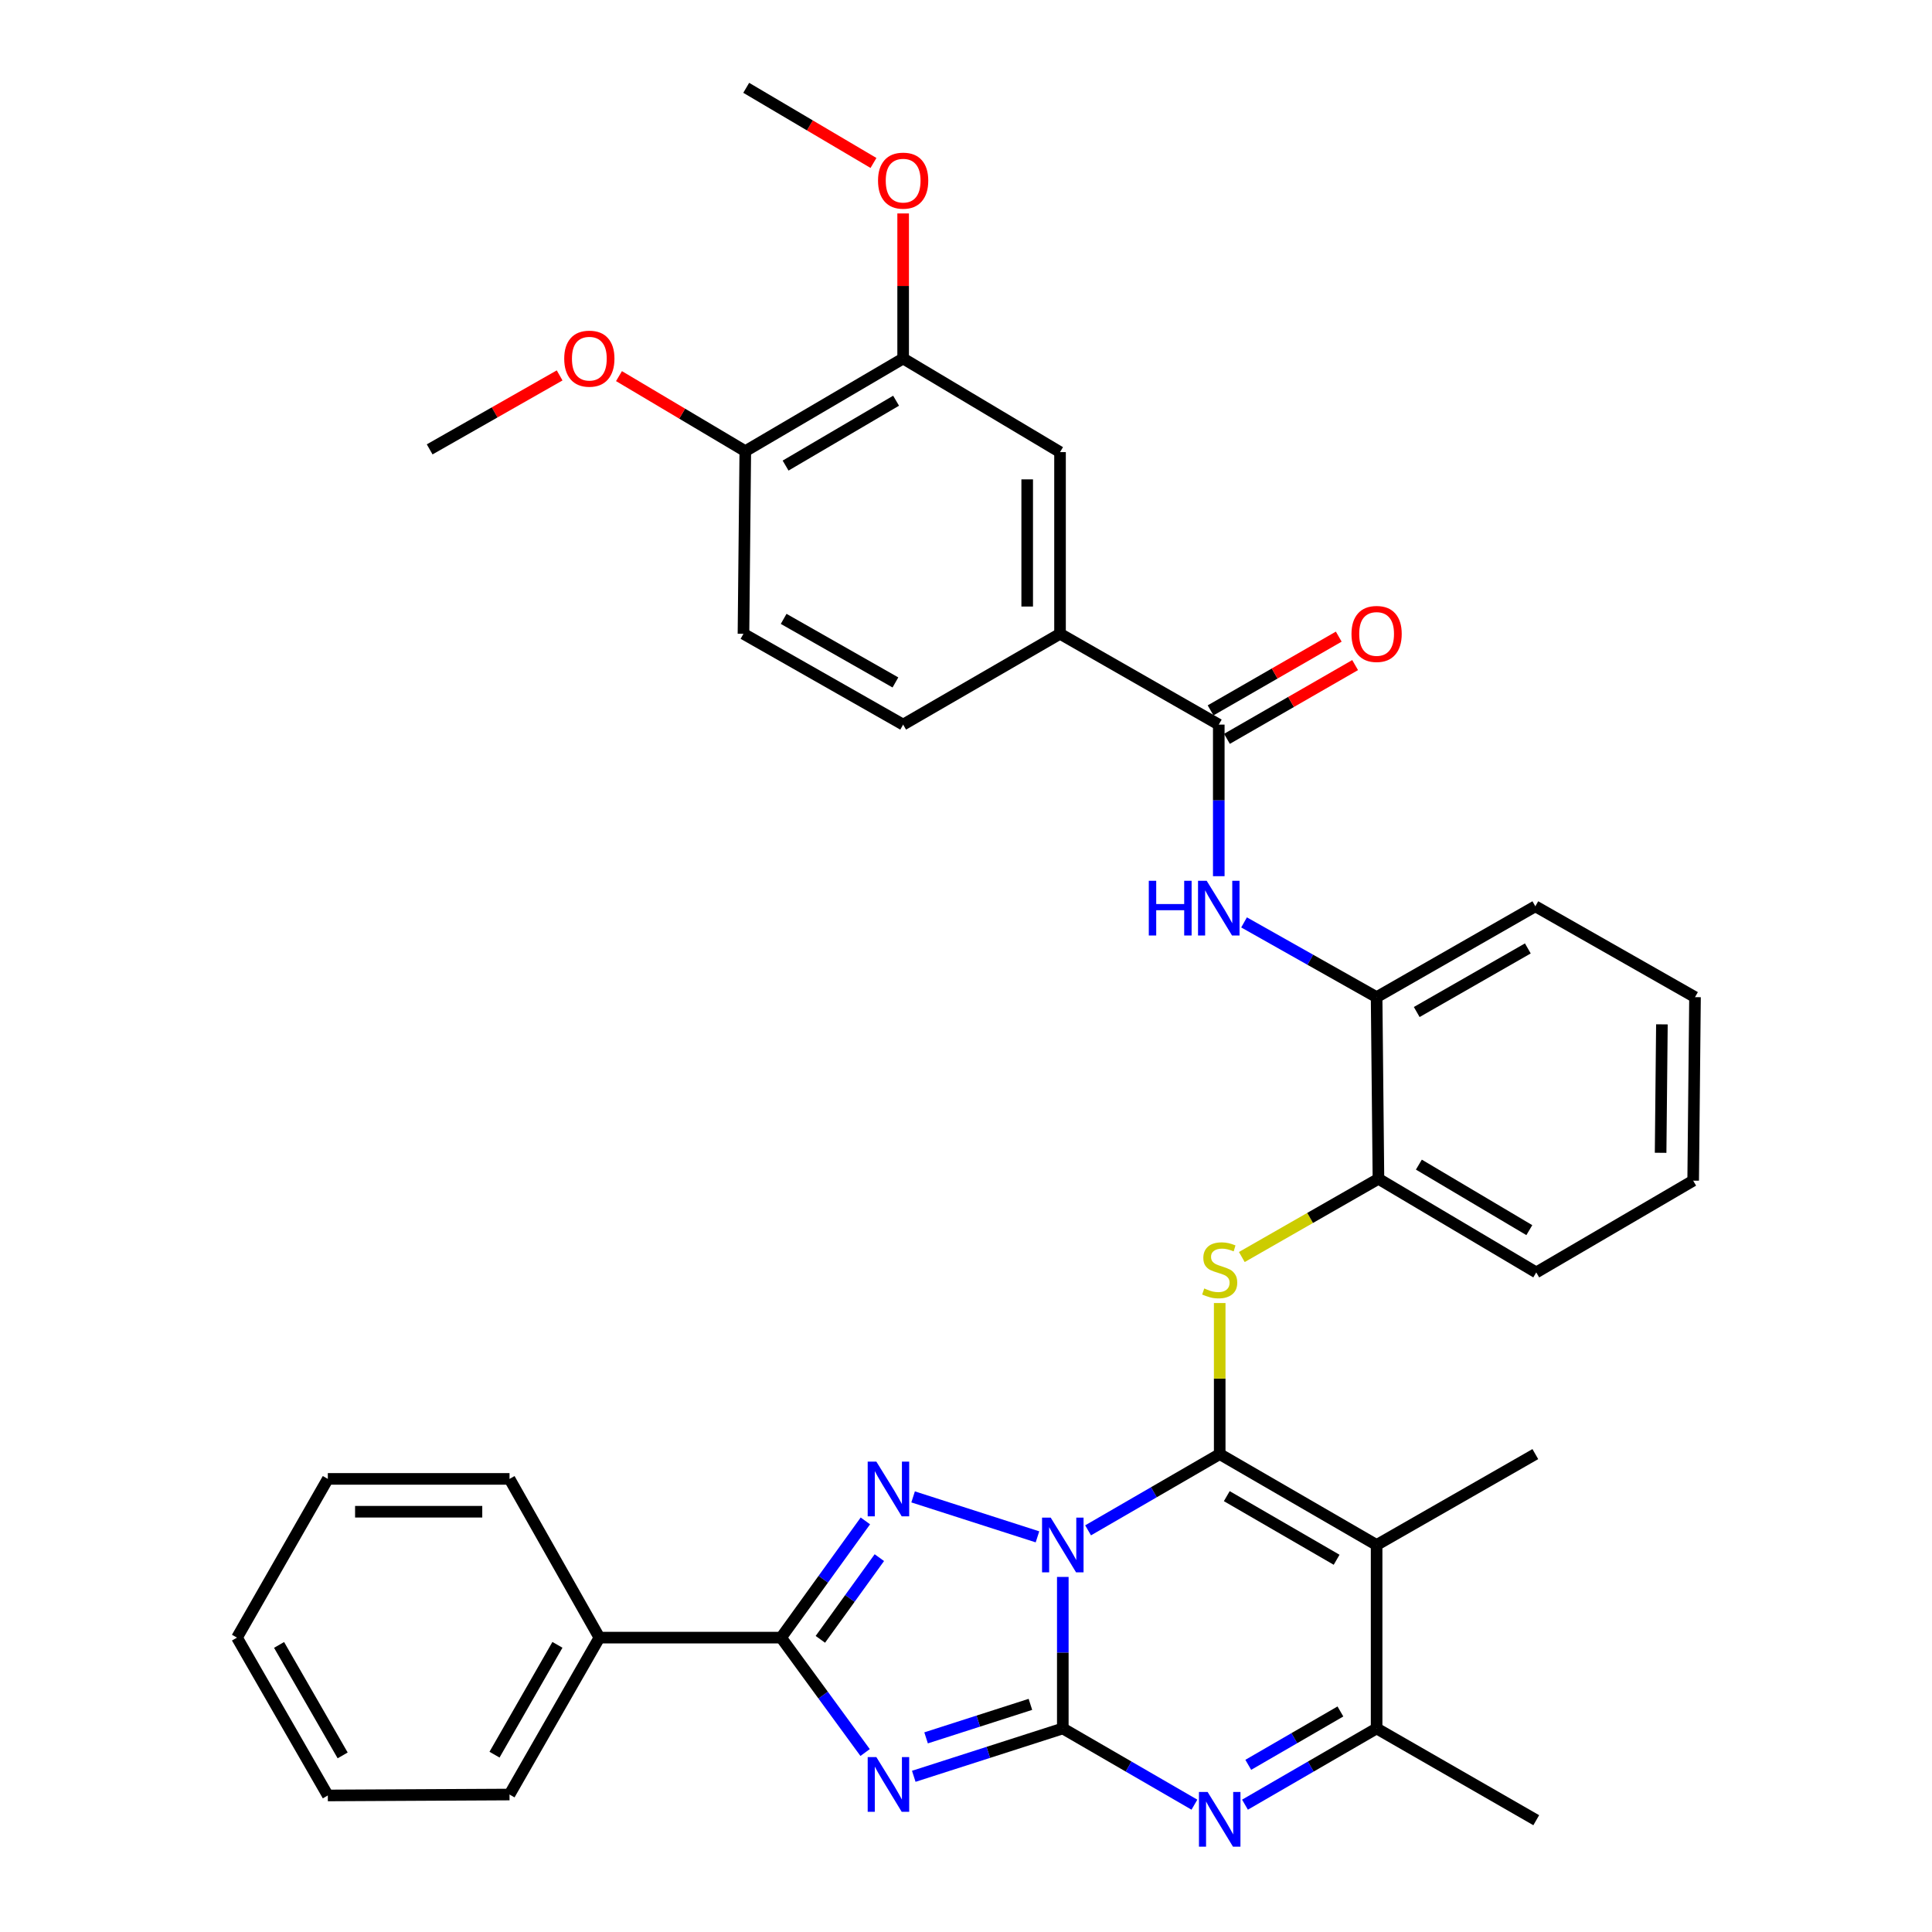<?xml version='1.0' encoding='iso-8859-1'?>
<svg version='1.1' baseProfile='full'
              xmlns='http://www.w3.org/2000/svg'
                      xmlns:rdkit='http://www.rdkit.org/xml'
                      xmlns:xlink='http://www.w3.org/1999/xlink'
                  xml:space='preserve'
width='1000px' height='1000px' viewBox='0 0 1000 1000'>
<!-- END OF HEADER -->
<rect style='opacity:1.0;fill:#FFFFFF;stroke:none' width='1000' height='1000' x='0' y='0'> </rect>
<path class='bond-0' d='M 550.104,816.214 L 550.104,855.427' style='fill:none;fill-rule:evenodd;stroke:#0000FF;stroke-width:6px;stroke-linecap:butt;stroke-linejoin:miter;stroke-opacity:1' />
<path class='bond-0' d='M 550.104,855.427 L 550.104,894.639' style='fill:none;fill-rule:evenodd;stroke:#000000;stroke-width:6px;stroke-linecap:butt;stroke-linejoin:miter;stroke-opacity:1' />
<path class='bond-1' d='M 563.19,792.101 L 597.254,772.373' style='fill:none;fill-rule:evenodd;stroke:#0000FF;stroke-width:6px;stroke-linecap:butt;stroke-linejoin:miter;stroke-opacity:1' />
<path class='bond-1' d='M 597.254,772.373 L 631.317,752.644' style='fill:none;fill-rule:evenodd;stroke:#000000;stroke-width:6px;stroke-linecap:butt;stroke-linejoin:miter;stroke-opacity:1' />
<path class='bond-3' d='M 536.994,795.468 L 472.622,774.788' style='fill:none;fill-rule:evenodd;stroke:#0000FF;stroke-width:6px;stroke-linecap:butt;stroke-linejoin:miter;stroke-opacity:1' />
<path class='bond-2' d='M 550.104,894.639 L 511.535,907.026' style='fill:none;fill-rule:evenodd;stroke:#000000;stroke-width:6px;stroke-linecap:butt;stroke-linejoin:miter;stroke-opacity:1' />
<path class='bond-2' d='M 511.535,907.026 L 472.966,919.413' style='fill:none;fill-rule:evenodd;stroke:#0000FF;stroke-width:6px;stroke-linecap:butt;stroke-linejoin:miter;stroke-opacity:1' />
<path class='bond-2' d='M 533.337,882.175 L 506.339,890.846' style='fill:none;fill-rule:evenodd;stroke:#000000;stroke-width:6px;stroke-linecap:butt;stroke-linejoin:miter;stroke-opacity:1' />
<path class='bond-2' d='M 506.339,890.846 L 479.34,899.517' style='fill:none;fill-rule:evenodd;stroke:#0000FF;stroke-width:6px;stroke-linecap:butt;stroke-linejoin:miter;stroke-opacity:1' />
<path class='bond-6' d='M 550.104,894.639 L 584.167,914.368' style='fill:none;fill-rule:evenodd;stroke:#000000;stroke-width:6px;stroke-linecap:butt;stroke-linejoin:miter;stroke-opacity:1' />
<path class='bond-6' d='M 584.167,914.368 L 618.231,934.096' style='fill:none;fill-rule:evenodd;stroke:#0000FF;stroke-width:6px;stroke-linecap:butt;stroke-linejoin:miter;stroke-opacity:1' />
<path class='bond-4' d='M 631.317,752.644 L 712.53,799.68' style='fill:none;fill-rule:evenodd;stroke:#000000;stroke-width:6px;stroke-linecap:butt;stroke-linejoin:miter;stroke-opacity:1' />
<path class='bond-4' d='M 634.982,774.405 L 691.831,807.331' style='fill:none;fill-rule:evenodd;stroke:#000000;stroke-width:6px;stroke-linecap:butt;stroke-linejoin:miter;stroke-opacity:1' />
<path class='bond-7' d='M 631.317,752.644 L 631.317,713.548' style='fill:none;fill-rule:evenodd;stroke:#000000;stroke-width:6px;stroke-linecap:butt;stroke-linejoin:miter;stroke-opacity:1' />
<path class='bond-7' d='M 631.317,713.548 L 631.317,674.451' style='fill:none;fill-rule:evenodd;stroke:#CCCC00;stroke-width:6px;stroke-linecap:butt;stroke-linejoin:miter;stroke-opacity:1' />
<path class='bond-36' d='M 447.782,907.11 L 426.039,877.371' style='fill:none;fill-rule:evenodd;stroke:#0000FF;stroke-width:6px;stroke-linecap:butt;stroke-linejoin:miter;stroke-opacity:1' />
<path class='bond-36' d='M 426.039,877.371 L 404.295,847.632' style='fill:none;fill-rule:evenodd;stroke:#000000;stroke-width:6px;stroke-linecap:butt;stroke-linejoin:miter;stroke-opacity:1' />
<path class='bond-5' d='M 447.918,787.219 L 426.107,817.425' style='fill:none;fill-rule:evenodd;stroke:#0000FF;stroke-width:6px;stroke-linecap:butt;stroke-linejoin:miter;stroke-opacity:1' />
<path class='bond-5' d='M 426.107,817.425 L 404.295,847.632' style='fill:none;fill-rule:evenodd;stroke:#000000;stroke-width:6px;stroke-linecap:butt;stroke-linejoin:miter;stroke-opacity:1' />
<path class='bond-5' d='M 455.152,806.23 L 439.884,827.374' style='fill:none;fill-rule:evenodd;stroke:#0000FF;stroke-width:6px;stroke-linecap:butt;stroke-linejoin:miter;stroke-opacity:1' />
<path class='bond-5' d='M 439.884,827.374 L 424.616,848.519' style='fill:none;fill-rule:evenodd;stroke:#000000;stroke-width:6px;stroke-linecap:butt;stroke-linejoin:miter;stroke-opacity:1' />
<path class='bond-8' d='M 712.53,799.68 L 712.53,894.639' style='fill:none;fill-rule:evenodd;stroke:#000000;stroke-width:6px;stroke-linecap:butt;stroke-linejoin:miter;stroke-opacity:1' />
<path class='bond-21' d='M 712.53,799.68 L 794.687,752.644' style='fill:none;fill-rule:evenodd;stroke:#000000;stroke-width:6px;stroke-linecap:butt;stroke-linejoin:miter;stroke-opacity:1' />
<path class='bond-16' d='M 404.295,847.632 L 310.252,847.632' style='fill:none;fill-rule:evenodd;stroke:#000000;stroke-width:6px;stroke-linecap:butt;stroke-linejoin:miter;stroke-opacity:1' />
<path class='bond-37' d='M 644.403,934.096 L 678.467,914.368' style='fill:none;fill-rule:evenodd;stroke:#0000FF;stroke-width:6px;stroke-linecap:butt;stroke-linejoin:miter;stroke-opacity:1' />
<path class='bond-37' d='M 678.467,914.368 L 712.53,894.639' style='fill:none;fill-rule:evenodd;stroke:#000000;stroke-width:6px;stroke-linecap:butt;stroke-linejoin:miter;stroke-opacity:1' />
<path class='bond-37' d='M 646.105,913.472 L 669.95,899.662' style='fill:none;fill-rule:evenodd;stroke:#0000FF;stroke-width:6px;stroke-linecap:butt;stroke-linejoin:miter;stroke-opacity:1' />
<path class='bond-37' d='M 669.95,899.662 L 693.794,885.852' style='fill:none;fill-rule:evenodd;stroke:#000000;stroke-width:6px;stroke-linecap:butt;stroke-linejoin:miter;stroke-opacity:1' />
<path class='bond-12' d='M 642.764,650.633 L 678.124,630.396' style='fill:none;fill-rule:evenodd;stroke:#CCCC00;stroke-width:6px;stroke-linecap:butt;stroke-linejoin:miter;stroke-opacity:1' />
<path class='bond-12' d='M 678.124,630.396 L 713.483,610.158' style='fill:none;fill-rule:evenodd;stroke:#000000;stroke-width:6px;stroke-linecap:butt;stroke-linejoin:miter;stroke-opacity:1' />
<path class='bond-24' d='M 712.53,894.639 L 795.159,942.138' style='fill:none;fill-rule:evenodd;stroke:#000000;stroke-width:6px;stroke-linecap:butt;stroke-linejoin:miter;stroke-opacity:1' />
<path class='bond-9' d='M 630.836,375.055 L 630.836,414.286' style='fill:none;fill-rule:evenodd;stroke:#000000;stroke-width:6px;stroke-linecap:butt;stroke-linejoin:miter;stroke-opacity:1' />
<path class='bond-9' d='M 630.836,414.286 L 630.836,453.517' style='fill:none;fill-rule:evenodd;stroke:#0000FF;stroke-width:6px;stroke-linecap:butt;stroke-linejoin:miter;stroke-opacity:1' />
<path class='bond-11' d='M 630.836,375.055 L 548.669,328.047' style='fill:none;fill-rule:evenodd;stroke:#000000;stroke-width:6px;stroke-linecap:butt;stroke-linejoin:miter;stroke-opacity:1' />
<path class='bond-18' d='M 635.073,382.42 L 668.242,363.334' style='fill:none;fill-rule:evenodd;stroke:#000000;stroke-width:6px;stroke-linecap:butt;stroke-linejoin:miter;stroke-opacity:1' />
<path class='bond-18' d='M 668.242,363.334 L 701.411,344.248' style='fill:none;fill-rule:evenodd;stroke:#FF0000;stroke-width:6px;stroke-linecap:butt;stroke-linejoin:miter;stroke-opacity:1' />
<path class='bond-18' d='M 626.598,367.69 L 659.767,348.604' style='fill:none;fill-rule:evenodd;stroke:#000000;stroke-width:6px;stroke-linecap:butt;stroke-linejoin:miter;stroke-opacity:1' />
<path class='bond-18' d='M 659.767,348.604 L 692.936,329.519' style='fill:none;fill-rule:evenodd;stroke:#FF0000;stroke-width:6px;stroke-linecap:butt;stroke-linejoin:miter;stroke-opacity:1' />
<path class='bond-10' d='M 643.92,477.431 L 678.225,496.778' style='fill:none;fill-rule:evenodd;stroke:#0000FF;stroke-width:6px;stroke-linecap:butt;stroke-linejoin:miter;stroke-opacity:1' />
<path class='bond-10' d='M 678.225,496.778 L 712.53,516.125' style='fill:none;fill-rule:evenodd;stroke:#000000;stroke-width:6px;stroke-linecap:butt;stroke-linejoin:miter;stroke-opacity:1' />
<path class='bond-14' d='M 548.669,328.047 L 548.669,234.013' style='fill:none;fill-rule:evenodd;stroke:#000000;stroke-width:6px;stroke-linecap:butt;stroke-linejoin:miter;stroke-opacity:1' />
<path class='bond-14' d='M 531.675,313.942 L 531.675,248.118' style='fill:none;fill-rule:evenodd;stroke:#000000;stroke-width:6px;stroke-linecap:butt;stroke-linejoin:miter;stroke-opacity:1' />
<path class='bond-19' d='M 548.669,328.047 L 467.466,375.055' style='fill:none;fill-rule:evenodd;stroke:#000000;stroke-width:6px;stroke-linecap:butt;stroke-linejoin:miter;stroke-opacity:1' />
<path class='bond-13' d='M 713.483,610.158 L 712.53,516.125' style='fill:none;fill-rule:evenodd;stroke:#000000;stroke-width:6px;stroke-linecap:butt;stroke-linejoin:miter;stroke-opacity:1' />
<path class='bond-25' d='M 713.483,610.158 L 795.159,658.601' style='fill:none;fill-rule:evenodd;stroke:#000000;stroke-width:6px;stroke-linecap:butt;stroke-linejoin:miter;stroke-opacity:1' />
<path class='bond-25' d='M 734.404,602.808 L 791.577,636.718' style='fill:none;fill-rule:evenodd;stroke:#000000;stroke-width:6px;stroke-linecap:butt;stroke-linejoin:miter;stroke-opacity:1' />
<path class='bond-26' d='M 712.53,516.125 L 794.687,469.098' style='fill:none;fill-rule:evenodd;stroke:#000000;stroke-width:6px;stroke-linecap:butt;stroke-linejoin:miter;stroke-opacity:1' />
<path class='bond-26' d='M 733.296,523.819 L 790.805,490.901' style='fill:none;fill-rule:evenodd;stroke:#000000;stroke-width:6px;stroke-linecap:butt;stroke-linejoin:miter;stroke-opacity:1' />
<path class='bond-15' d='M 548.669,234.013 L 467.466,185.561' style='fill:none;fill-rule:evenodd;stroke:#000000;stroke-width:6px;stroke-linecap:butt;stroke-linejoin:miter;stroke-opacity:1' />
<path class='bond-22' d='M 467.466,185.561 L 467.466,148.02' style='fill:none;fill-rule:evenodd;stroke:#000000;stroke-width:6px;stroke-linecap:butt;stroke-linejoin:miter;stroke-opacity:1' />
<path class='bond-22' d='M 467.466,148.02 L 467.466,110.479' style='fill:none;fill-rule:evenodd;stroke:#FF0000;stroke-width:6px;stroke-linecap:butt;stroke-linejoin:miter;stroke-opacity:1' />
<path class='bond-40' d='M 467.466,185.561 L 385.762,233.522' style='fill:none;fill-rule:evenodd;stroke:#000000;stroke-width:6px;stroke-linecap:butt;stroke-linejoin:miter;stroke-opacity:1' />
<path class='bond-40' d='M 463.813,207.411 L 406.621,240.984' style='fill:none;fill-rule:evenodd;stroke:#000000;stroke-width:6px;stroke-linecap:butt;stroke-linejoin:miter;stroke-opacity:1' />
<path class='bond-27' d='M 310.252,847.632 L 263.726,928.845' style='fill:none;fill-rule:evenodd;stroke:#000000;stroke-width:6px;stroke-linecap:butt;stroke-linejoin:miter;stroke-opacity:1' />
<path class='bond-27' d='M 288.527,851.366 L 255.959,908.215' style='fill:none;fill-rule:evenodd;stroke:#000000;stroke-width:6px;stroke-linecap:butt;stroke-linejoin:miter;stroke-opacity:1' />
<path class='bond-28' d='M 310.252,847.632 L 263.726,765.475' style='fill:none;fill-rule:evenodd;stroke:#000000;stroke-width:6px;stroke-linecap:butt;stroke-linejoin:miter;stroke-opacity:1' />
<path class='bond-17' d='M 385.762,233.522 L 384.818,328.047' style='fill:none;fill-rule:evenodd;stroke:#000000;stroke-width:6px;stroke-linecap:butt;stroke-linejoin:miter;stroke-opacity:1' />
<path class='bond-23' d='M 385.762,233.522 L 353.075,214.101' style='fill:none;fill-rule:evenodd;stroke:#000000;stroke-width:6px;stroke-linecap:butt;stroke-linejoin:miter;stroke-opacity:1' />
<path class='bond-23' d='M 353.075,214.101 L 320.388,194.68' style='fill:none;fill-rule:evenodd;stroke:#FF0000;stroke-width:6px;stroke-linecap:butt;stroke-linejoin:miter;stroke-opacity:1' />
<path class='bond-20' d='M 467.466,375.055 L 384.818,328.047' style='fill:none;fill-rule:evenodd;stroke:#000000;stroke-width:6px;stroke-linecap:butt;stroke-linejoin:miter;stroke-opacity:1' />
<path class='bond-20' d='M 463.47,353.232 L 405.617,320.326' style='fill:none;fill-rule:evenodd;stroke:#000000;stroke-width:6px;stroke-linecap:butt;stroke-linejoin:miter;stroke-opacity:1' />
<path class='bond-29' d='M 452.108,84.347 L 419.176,64.901' style='fill:none;fill-rule:evenodd;stroke:#FF0000;stroke-width:6px;stroke-linecap:butt;stroke-linejoin:miter;stroke-opacity:1' />
<path class='bond-29' d='M 419.176,64.901 L 386.244,45.455' style='fill:none;fill-rule:evenodd;stroke:#000000;stroke-width:6px;stroke-linecap:butt;stroke-linejoin:miter;stroke-opacity:1' />
<path class='bond-30' d='M 289.663,194.313 L 256.027,213.455' style='fill:none;fill-rule:evenodd;stroke:#FF0000;stroke-width:6px;stroke-linecap:butt;stroke-linejoin:miter;stroke-opacity:1' />
<path class='bond-30' d='M 256.027,213.455 L 222.392,232.597' style='fill:none;fill-rule:evenodd;stroke:#000000;stroke-width:6px;stroke-linecap:butt;stroke-linejoin:miter;stroke-opacity:1' />
<path class='bond-32' d='M 795.159,658.601 L 876.381,611.103' style='fill:none;fill-rule:evenodd;stroke:#000000;stroke-width:6px;stroke-linecap:butt;stroke-linejoin:miter;stroke-opacity:1' />
<path class='bond-39' d='M 794.687,469.098 L 877.335,516.125' style='fill:none;fill-rule:evenodd;stroke:#000000;stroke-width:6px;stroke-linecap:butt;stroke-linejoin:miter;stroke-opacity:1' />
<path class='bond-34' d='M 263.726,928.845 L 169.682,929.326' style='fill:none;fill-rule:evenodd;stroke:#000000;stroke-width:6px;stroke-linecap:butt;stroke-linejoin:miter;stroke-opacity:1' />
<path class='bond-33' d='M 263.726,765.475 L 169.682,765.475' style='fill:none;fill-rule:evenodd;stroke:#000000;stroke-width:6px;stroke-linecap:butt;stroke-linejoin:miter;stroke-opacity:1' />
<path class='bond-33' d='M 249.619,782.469 L 183.789,782.469' style='fill:none;fill-rule:evenodd;stroke:#000000;stroke-width:6px;stroke-linecap:butt;stroke-linejoin:miter;stroke-opacity:1' />
<path class='bond-31' d='M 877.335,516.125 L 876.381,611.103' style='fill:none;fill-rule:evenodd;stroke:#000000;stroke-width:6px;stroke-linecap:butt;stroke-linejoin:miter;stroke-opacity:1' />
<path class='bond-31' d='M 860.198,530.201 L 859.531,596.685' style='fill:none;fill-rule:evenodd;stroke:#000000;stroke-width:6px;stroke-linecap:butt;stroke-linejoin:miter;stroke-opacity:1' />
<path class='bond-35' d='M 169.682,765.475 L 122.665,847.632' style='fill:none;fill-rule:evenodd;stroke:#000000;stroke-width:6px;stroke-linecap:butt;stroke-linejoin:miter;stroke-opacity:1' />
<path class='bond-38' d='M 169.682,929.326 L 122.665,847.632' style='fill:none;fill-rule:evenodd;stroke:#000000;stroke-width:6px;stroke-linecap:butt;stroke-linejoin:miter;stroke-opacity:1' />
<path class='bond-38' d='M 177.359,908.595 L 144.447,851.409' style='fill:none;fill-rule:evenodd;stroke:#000000;stroke-width:6px;stroke-linecap:butt;stroke-linejoin:miter;stroke-opacity:1' />
<path  class='atom-0' d='M 543.844 785.52
L 553.124 800.52
Q 554.044 802, 555.524 804.68
Q 557.004 807.36, 557.084 807.52
L 557.084 785.52
L 560.844 785.52
L 560.844 813.84
L 556.964 813.84
L 547.004 797.44
Q 545.844 795.52, 544.604 793.32
Q 543.404 791.12, 543.044 790.44
L 543.044 813.84
L 539.364 813.84
L 539.364 785.52
L 543.844 785.52
' fill='#0000FF'/>
<path  class='atom-3' d='M 453.596 909.464
L 462.876 924.464
Q 463.796 925.944, 465.276 928.624
Q 466.756 931.304, 466.836 931.464
L 466.836 909.464
L 470.596 909.464
L 470.596 937.784
L 466.716 937.784
L 456.756 921.384
Q 455.596 919.464, 454.356 917.264
Q 453.156 915.064, 452.796 914.384
L 452.796 937.784
L 449.116 937.784
L 449.116 909.464
L 453.596 909.464
' fill='#0000FF'/>
<path  class='atom-4' d='M 453.596 756.526
L 462.876 771.526
Q 463.796 773.006, 465.276 775.686
Q 466.756 778.366, 466.836 778.526
L 466.836 756.526
L 470.596 756.526
L 470.596 784.846
L 466.716 784.846
L 456.756 768.446
Q 455.596 766.526, 454.356 764.326
Q 453.156 762.126, 452.796 761.446
L 452.796 784.846
L 449.116 784.846
L 449.116 756.526
L 453.596 756.526
' fill='#0000FF'/>
<path  class='atom-7' d='M 625.057 927.515
L 634.337 942.515
Q 635.257 943.995, 636.737 946.675
Q 638.217 949.355, 638.297 949.515
L 638.297 927.515
L 642.057 927.515
L 642.057 955.835
L 638.177 955.835
L 628.217 939.435
Q 627.057 937.515, 625.817 935.315
Q 624.617 933.115, 624.257 932.435
L 624.257 955.835
L 620.577 955.835
L 620.577 927.515
L 625.057 927.515
' fill='#0000FF'/>
<path  class='atom-8' d='M 623.317 666.905
Q 623.637 667.025, 624.957 667.585
Q 626.277 668.145, 627.717 668.505
Q 629.197 668.825, 630.637 668.825
Q 633.317 668.825, 634.877 667.545
Q 636.437 666.225, 636.437 663.945
Q 636.437 662.385, 635.637 661.425
Q 634.877 660.465, 633.677 659.945
Q 632.477 659.425, 630.477 658.825
Q 627.957 658.065, 626.437 657.345
Q 624.957 656.625, 623.877 655.105
Q 622.837 653.585, 622.837 651.025
Q 622.837 647.465, 625.237 645.265
Q 627.677 643.065, 632.477 643.065
Q 635.757 643.065, 639.477 644.625
L 638.557 647.705
Q 635.157 646.305, 632.597 646.305
Q 629.837 646.305, 628.317 647.465
Q 626.797 648.585, 626.837 650.545
Q 626.837 652.065, 627.597 652.985
Q 628.397 653.905, 629.517 654.425
Q 630.677 654.945, 632.597 655.545
Q 635.157 656.345, 636.677 657.145
Q 638.197 657.945, 639.277 659.585
Q 640.397 661.185, 640.397 663.945
Q 640.397 667.865, 637.757 669.985
Q 635.157 672.065, 630.797 672.065
Q 628.277 672.065, 626.357 671.505
Q 624.477 670.985, 622.237 670.065
L 623.317 666.905
' fill='#CCCC00'/>
<path  class='atom-11' d='M 594.616 455.892
L 598.456 455.892
L 598.456 467.932
L 612.936 467.932
L 612.936 455.892
L 616.776 455.892
L 616.776 484.212
L 612.936 484.212
L 612.936 471.132
L 598.456 471.132
L 598.456 484.212
L 594.616 484.212
L 594.616 455.892
' fill='#0000FF'/>
<path  class='atom-11' d='M 624.576 455.892
L 633.856 470.892
Q 634.776 472.372, 636.256 475.052
Q 637.736 477.732, 637.816 477.892
L 637.816 455.892
L 641.576 455.892
L 641.576 484.212
L 637.696 484.212
L 627.736 467.812
Q 626.576 465.892, 625.336 463.692
Q 624.136 461.492, 623.776 460.812
L 623.776 484.212
L 620.096 484.212
L 620.096 455.892
L 624.576 455.892
' fill='#0000FF'/>
<path  class='atom-19' d='M 699.53 328.127
Q 699.53 321.327, 702.89 317.527
Q 706.25 313.727, 712.53 313.727
Q 718.81 313.727, 722.17 317.527
Q 725.53 321.327, 725.53 328.127
Q 725.53 335.007, 722.13 338.927
Q 718.73 342.807, 712.53 342.807
Q 706.29 342.807, 702.89 338.927
Q 699.53 335.047, 699.53 328.127
M 712.53 339.607
Q 716.85 339.607, 719.17 336.727
Q 721.53 333.807, 721.53 328.127
Q 721.53 322.567, 719.17 319.767
Q 716.85 316.927, 712.53 316.927
Q 708.21 316.927, 705.85 319.727
Q 703.53 322.527, 703.53 328.127
Q 703.53 333.847, 705.85 336.727
Q 708.21 339.607, 712.53 339.607
' fill='#FF0000'/>
<path  class='atom-23' d='M 454.466 93.496
Q 454.466 86.696, 457.826 82.896
Q 461.186 79.096, 467.466 79.096
Q 473.746 79.096, 477.106 82.896
Q 480.466 86.696, 480.466 93.496
Q 480.466 100.376, 477.066 104.296
Q 473.666 108.176, 467.466 108.176
Q 461.226 108.176, 457.826 104.296
Q 454.466 100.416, 454.466 93.496
M 467.466 104.976
Q 471.786 104.976, 474.106 102.096
Q 476.466 99.176, 476.466 93.496
Q 476.466 87.936, 474.106 85.136
Q 471.786 82.296, 467.466 82.296
Q 463.146 82.296, 460.786 85.096
Q 458.466 87.896, 458.466 93.496
Q 458.466 99.216, 460.786 102.096
Q 463.146 104.976, 467.466 104.976
' fill='#FF0000'/>
<path  class='atom-24' d='M 292.04 185.641
Q 292.04 178.841, 295.4 175.041
Q 298.76 171.241, 305.04 171.241
Q 311.32 171.241, 314.68 175.041
Q 318.04 178.841, 318.04 185.641
Q 318.04 192.521, 314.64 196.441
Q 311.24 200.321, 305.04 200.321
Q 298.8 200.321, 295.4 196.441
Q 292.04 192.561, 292.04 185.641
M 305.04 197.121
Q 309.36 197.121, 311.68 194.241
Q 314.04 191.321, 314.04 185.641
Q 314.04 180.081, 311.68 177.281
Q 309.36 174.441, 305.04 174.441
Q 300.72 174.441, 298.36 177.241
Q 296.04 180.041, 296.04 185.641
Q 296.04 191.361, 298.36 194.241
Q 300.72 197.121, 305.04 197.121
' fill='#FF0000'/>
</svg>
